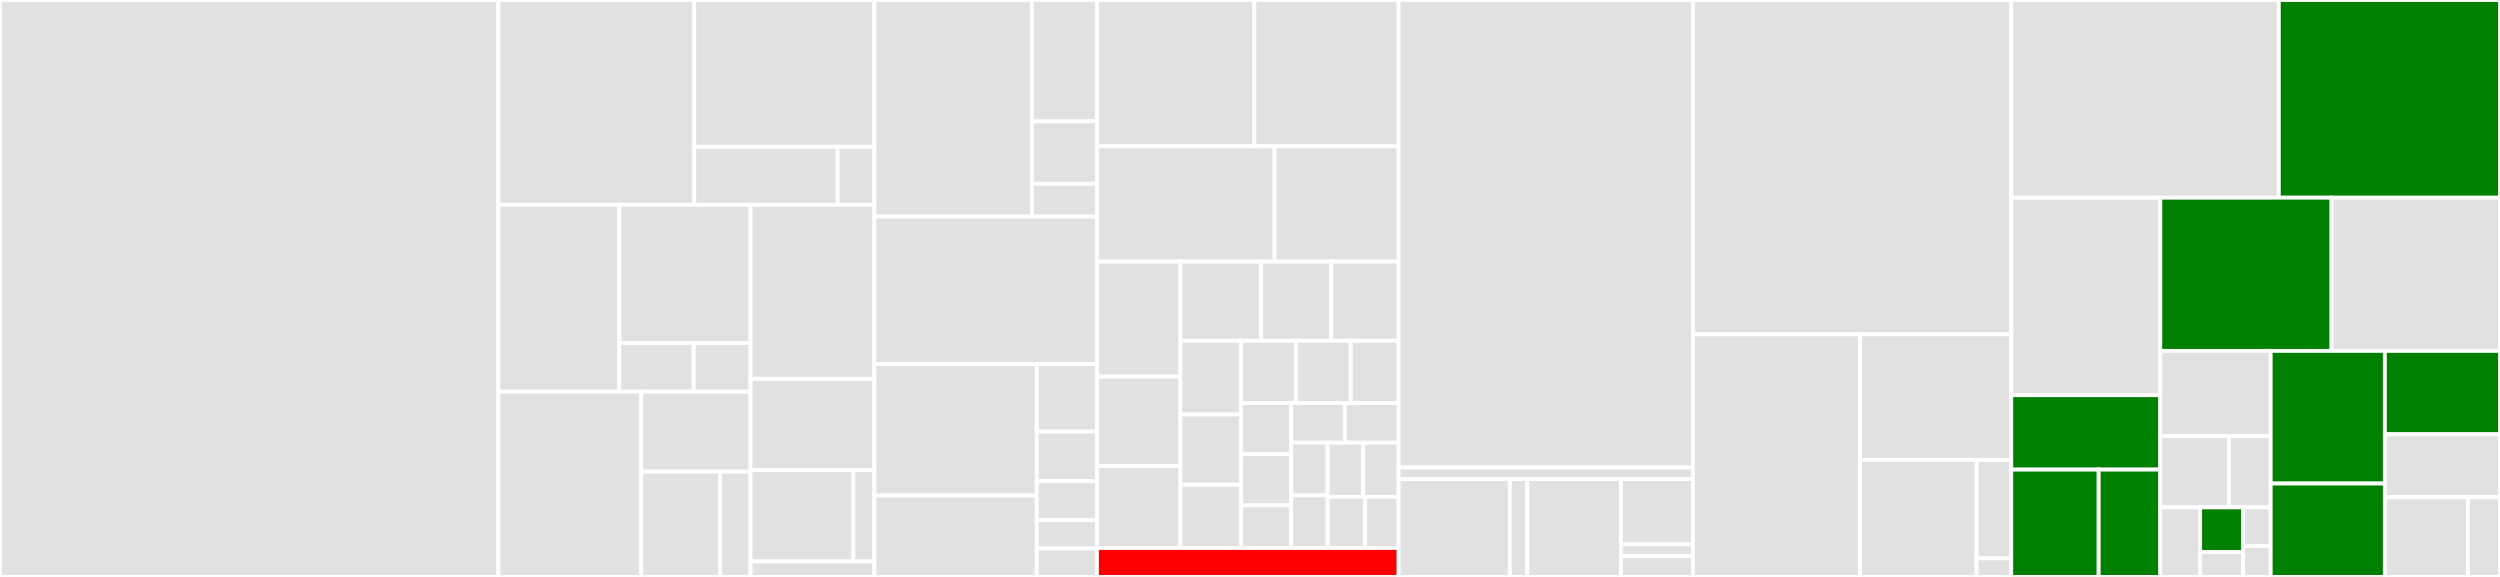 <svg baseProfile="full" width="650" height="150" viewBox="0 0 650 150" version="1.1"
xmlns="http://www.w3.org/2000/svg" xmlns:ev="http://www.w3.org/2001/xml-events"
xmlns:xlink="http://www.w3.org/1999/xlink">

<rect x="0" y="0" width="650" height="150" fill="#333333" stroke="none"/>

<style>rect.s{mask:url(#mask);}</style>
<defs>
  <pattern id="white" width="4" height="4" patternUnits="userSpaceOnUse" patternTransform="rotate(45)">
    <rect width="2" height="2" transform="translate(0,0)" fill="white"></rect>
  </pattern>
  <mask id="mask">
    <rect x="0" y="0" width="100%" height="100%" fill="url(#white)"></rect>
  </mask>
</defs>

<rect x="0" y="0" width="129.577" height="150.0" fill="#e1e1e1" stroke="white" stroke-width="1" class=" tooltipped" data-content="api/schemas.py"><title>api/schemas.py</title></rect>
<rect x="129.577" y="0" width="50.911" height="53.245" fill="#e1e1e1" stroke="white" stroke-width="1" class=" tooltipped" data-content="api/management/user/user_views.py"><title>api/management/user/user_views.py</title></rect>
<rect x="180.488" y="0" width="46.849" height="38.164" fill="#e1e1e1" stroke="white" stroke-width="1" class=" tooltipped" data-content="api/management/user/user_utils.py"><title>api/management/user/user_utils.py</title></rect>
<rect x="180.488" y="38.164" width="37.288" height="15.081" fill="#e1e1e1" stroke="white" stroke-width="1" class=" tooltipped" data-content="api/management/user/__init__.py"><title>api/management/user/__init__.py</title></rect>
<rect x="217.776" y="38.164" width="9.561" height="15.081" fill="#e1e1e1" stroke="white" stroke-width="1" class=" tooltipped" data-content="api/management/user/user_formats.py"><title>api/management/user/user_formats.py</title></rect>
<rect x="129.577" y="53.245" width="31.45" height="48.597" fill="#e1e1e1" stroke="white" stroke-width="1" class=" tooltipped" data-content="api/management/group/group_utils.py"><title>api/management/group/group_utils.py</title></rect>
<rect x="161.027" y="53.245" width="34.12" height="35.92" fill="#e1e1e1" stroke="white" stroke-width="1" class=" tooltipped" data-content="api/management/group/group_views.py"><title>api/management/group/group_views.py</title></rect>
<rect x="161.027" y="89.165" width="19.335" height="12.678" fill="#e1e1e1" stroke="white" stroke-width="1" class=" tooltipped" data-content="api/management/group/__init__.py"><title>api/management/group/__init__.py</title></rect>
<rect x="180.362" y="89.165" width="14.785" height="12.678" fill="#e1e1e1" stroke="white" stroke-width="1" class=" tooltipped" data-content="api/management/group/group_formats.py"><title>api/management/group/group_formats.py</title></rect>
<rect x="129.577" y="101.842" width="37.127" height="48.158" fill="#e1e1e1" stroke="white" stroke-width="1" class=" tooltipped" data-content="api/management/service/service_views.py"><title>api/management/service/service_views.py</title></rect>
<rect x="166.704" y="101.842" width="28.444" height="20.784" fill="#e1e1e1" stroke="white" stroke-width="1" class=" tooltipped" data-content="api/management/service/service_utils.py"><title>api/management/service/service_utils.py</title></rect>
<rect x="166.704" y="122.626" width="20.543" height="27.374" fill="#e1e1e1" stroke="white" stroke-width="1" class=" tooltipped" data-content="api/management/service/service_formats.py"><title>api/management/service/service_formats.py</title></rect>
<rect x="187.246" y="122.626" width="7.901" height="27.374" fill="#e1e1e1" stroke="white" stroke-width="1" class=" tooltipped" data-content="api/management/service/__init__.py"><title>api/management/service/__init__.py</title></rect>
<rect x="195.147" y="53.245" width="32.189" height="45.242" fill="#e1e1e1" stroke="white" stroke-width="1" class=" tooltipped" data-content="api/management/resource/resource_utils.py"><title>api/management/resource/resource_utils.py</title></rect>
<rect x="195.147" y="98.487" width="32.189" height="23.741" fill="#e1e1e1" stroke="white" stroke-width="1" class=" tooltipped" data-content="api/management/resource/resource_views.py"><title>api/management/resource/resource_views.py</title></rect>
<rect x="195.147" y="122.228" width="26.723" height="23.741" fill="#e1e1e1" stroke="white" stroke-width="1" class=" tooltipped" data-content="api/management/resource/resource_formats.py"><title>api/management/resource/resource_formats.py</title></rect>
<rect x="221.871" y="122.228" width="5.466" height="23.741" fill="#e1e1e1" stroke="white" stroke-width="1" class=" tooltipped" data-content="api/management/resource/__init__.py"><title>api/management/resource/__init__.py</title></rect>
<rect x="195.147" y="145.969" width="32.189" height="4.031" fill="#e1e1e1" stroke="white" stroke-width="1" class=" tooltipped" data-content="api/management/__init__.py"><title>api/management/__init__.py</title></rect>
<rect x="227.337" y="0" width="40.968" height="56.312" fill="#e1e1e1" stroke="white" stroke-width="1" class=" tooltipped" data-content="api/login/login.py"><title>api/login/login.py</title></rect>
<rect x="268.305" y="0" width="16.899" height="31.569" fill="#e1e1e1" stroke="white" stroke-width="1" class=" tooltipped" data-content="api/login/wso2.py"><title>api/login/wso2.py</title></rect>
<rect x="268.305" y="31.569" width="16.899" height="16.211" fill="#e1e1e1" stroke="white" stroke-width="1" class=" tooltipped" data-content="api/login/esgfopenid.py"><title>api/login/esgfopenid.py</title></rect>
<rect x="268.305" y="47.78" width="16.899" height="8.532" fill="#e1e1e1" stroke="white" stroke-width="1" class=" tooltipped" data-content="api/login/__init__.py"><title>api/login/__init__.py</title></rect>
<rect x="227.337" y="56.312" width="57.867" height="38.372" fill="#e1e1e1" stroke="white" stroke-width="1" class=" tooltipped" data-content="api/exception.py"><title>api/exception.py</title></rect>
<rect x="227.337" y="94.684" width="42.228" height="34.145" fill="#e1e1e1" stroke="white" stroke-width="1" class=" tooltipped" data-content="api/requests.py"><title>api/requests.py</title></rect>
<rect x="227.337" y="128.83" width="42.228" height="21.17" fill="#e1e1e1" stroke="white" stroke-width="1" class=" tooltipped" data-content="api/generic.py"><title>api/generic.py</title></rect>
<rect x="269.564" y="94.684" width="15.64" height="17.517" fill="#e1e1e1" stroke="white" stroke-width="1" class=" tooltipped" data-content="api/home/home.py"><title>api/home/home.py</title></rect>
<rect x="269.564" y="112.201" width="15.64" height="12.907" fill="#e1e1e1" stroke="white" stroke-width="1" class=" tooltipped" data-content="api/home/__init__.py"><title>api/home/__init__.py</title></rect>
<rect x="269.564" y="125.108" width="15.64" height="10.141" fill="#e1e1e1" stroke="white" stroke-width="1" class=" tooltipped" data-content="api/swagger/__init__.py"><title>api/swagger/__init__.py</title></rect>
<rect x="269.564" y="135.249" width="15.64" height="7.375" fill="#e1e1e1" stroke="white" stroke-width="1" class=" tooltipped" data-content="api/swagger/views.py"><title>api/swagger/views.py</title></rect>
<rect x="269.564" y="142.625" width="15.64" height="7.375" fill="#e1e1e1" stroke="white" stroke-width="1" class=" tooltipped" data-content="api/__init__.py"><title>api/__init__.py</title></rect>
<rect x="285.204" y="0" width="40.924" height="38.051" fill="#e1e1e1" stroke="white" stroke-width="1" class=" tooltipped" data-content="alembic/versions/2a6c63397399_separate_personal_standard_groups.py"><title>alembic/versions/2a6c63397399_separate_personal_standard_groups.py</title></rect>
<rect x="326.128" y="0" width="37.514" height="38.051" fill="#e1e1e1" stroke="white" stroke-width="1" class=" tooltipped" data-content="alembic/versions/20671b28c538_change_all_linking_k.py"><title>alembic/versions/20671b28c538_change_all_linking_k.py</title></rect>
<rect x="285.204" y="38.051" width="46.197" height="29.963" fill="#e1e1e1" stroke="white" stroke-width="1" class=" tooltipped" data-content="alembic/versions/438c27ec1c9_normalize_constraint_and_key_names.py"><title>alembic/versions/438c27ec1c9_normalize_constraint_and_key_names.py</title></rect>
<rect x="331.401" y="38.051" width="32.242" height="29.963" fill="#e1e1e1" stroke="white" stroke-width="1" class=" tooltipped" data-content="alembic/versions/ae1a3c8c7860_tranfer_group_users_admins_users.py"><title>alembic/versions/ae1a3c8c7860_tranfer_group_users_admins_users.py</title></rect>
<rect x="285.204" y="68.015" width="21.692" height="29.912" fill="#e1e1e1" stroke="white" stroke-width="1" class=" tooltipped" data-content="alembic/versions/5e7b5346c330_remove_obsolete_personal_groups.py"><title>alembic/versions/5e7b5346c330_remove_obsolete_personal_groups.py</title></rect>
<rect x="285.204" y="97.927" width="21.692" height="23.265" fill="#e1e1e1" stroke="white" stroke-width="1" class=" tooltipped" data-content="alembic/versions/a395ef9d3fe6_reference_root_service.py"><title>alembic/versions/a395ef9d3fe6_reference_root_service.py</title></rect>
<rect x="285.204" y="121.192" width="21.692" height="21.271" fill="#e1e1e1" stroke="white" stroke-width="1" class=" tooltipped" data-content="alembic/versions/c352a98d570e_project_api_route_resource.py"><title>alembic/versions/c352a98d570e_project_api_route_resource.py</title></rect>
<rect x="306.896" y="68.015" width="21.017" height="20.581" fill="#e1e1e1" stroke="white" stroke-width="1" class=" tooltipped" data-content="alembic/versions/73639c63c4fc_unified_api_service.py"><title>alembic/versions/73639c63c4fc_unified_api_service.py</title></rect>
<rect x="327.913" y="68.015" width="18.215" height="20.581" fill="#e1e1e1" stroke="white" stroke-width="1" class=" tooltipped" data-content="alembic/versions/3cfc41c4a5f0_groups_pkey_change.py"><title>alembic/versions/3cfc41c4a5f0_groups_pkey_change.py</title></rect>
<rect x="346.128" y="68.015" width="17.514" height="20.581" fill="#e1e1e1" stroke="white" stroke-width="1" class=" tooltipped" data-content="alembic/versions/53927300c277_change_primary_key_s.py"><title>alembic/versions/53927300c277_change_primary_key_s.py</title></rect>
<rect x="306.896" y="88.596" width="15.793" height="19.173" fill="#e1e1e1" stroke="white" stroke-width="1" class=" tooltipped" data-content="alembic/versions/d01af1f2e445_create_remote_sync_tables.py"><title>alembic/versions/d01af1f2e445_create_remote_sync_tables.py</title></rect>
<rect x="306.896" y="107.769" width="15.793" height="18.26" fill="#e1e1e1" stroke="white" stroke-width="1" class=" tooltipped" data-content="alembic/versions/57bbf0c387c_add_local_user_id.py"><title>alembic/versions/57bbf0c387c_add_local_user_id.py</title></rect>
<rect x="306.896" y="126.029" width="15.793" height="16.434" fill="#e1e1e1" stroke="white" stroke-width="1" class=" tooltipped" data-content="alembic/versions/439766f6104d_add_lower_indexes_to.py"><title>alembic/versions/439766f6104d_add_lower_indexes_to.py</title></rect>
<rect x="322.688" y="88.596" width="14.245" height="16.195" fill="#e1e1e1" stroke="white" stroke-width="1" class=" tooltipped" data-content="alembic/versions/2bb1ba973f0b_initial_structure.py"><title>alembic/versions/2bb1ba973f0b_initial_structure.py</title></rect>
<rect x="336.933" y="88.596" width="14.245" height="16.195" fill="#e1e1e1" stroke="white" stroke-width="1" class=" tooltipped" data-content="alembic/versions/b5e6dd3449dd_increase_field_sizes.py"><title>alembic/versions/b5e6dd3449dd_increase_field_sizes.py</title></rect>
<rect x="351.178" y="88.596" width="12.464" height="16.195" fill="#e1e1e1" stroke="white" stroke-width="1" class=" tooltipped" data-content="alembic/versions/54d08f9adc8c_add_registered_date_.py"><title>alembic/versions/54d08f9adc8c_add_registered_date_.py</title></rect>
<rect x="322.688" y="104.791" width="13.013" height="13.296" fill="#e1e1e1" stroke="white" stroke-width="1" class=" tooltipped" data-content="alembic/versions/0974132183ad_alter_user.py"><title>alembic/versions/0974132183ad_alter_user.py</title></rect>
<rect x="322.688" y="118.087" width="13.013" height="13.296" fill="#e1e1e1" stroke="white" stroke-width="1" class=" tooltipped" data-content="alembic/versions/73b872478d87_add_resource_label.py"><title>alembic/versions/73b872478d87_add_resource_label.py</title></rect>
<rect x="322.688" y="131.383" width="13.013" height="11.08" fill="#e1e1e1" stroke="white" stroke-width="1" class=" tooltipped" data-content="alembic/versions/46a9c4fb9560_pass_col_sizes.py"><title>alembic/versions/46a9c4fb9560_pass_col_sizes.py</title></rect>
<rect x="335.702" y="104.791" width="13.97" height="10.321" fill="#e1e1e1" stroke="white" stroke-width="1" class=" tooltipped" data-content="alembic/versions/2d472fe79b95_bigger_identity_data.py"><title>alembic/versions/2d472fe79b95_bigger_identity_data.py</title></rect>
<rect x="349.672" y="104.791" width="13.97" height="10.321" fill="#e1e1e1" stroke="white" stroke-width="1" class=" tooltipped" data-content="alembic/versions/ddb788864221_add_service_as_resource.py"><title>alembic/versions/ddb788864221_add_service_as_resource.py</title></rect>
<rect x="335.702" y="115.112" width="9.489" height="13.675" fill="#e1e1e1" stroke="white" stroke-width="1" class=" tooltipped" data-content="alembic/versions/24ab8d11f014_external_identities.py"><title>alembic/versions/24ab8d11f014_external_identities.py</title></rect>
<rect x="335.702" y="128.788" width="9.489" height="13.675" fill="#e1e1e1" stroke="white" stroke-width="1" class=" tooltipped" data-content="alembic/versions/4c10d97c509_add_index_to_resourc.py"><title>alembic/versions/4c10d97c509_add_index_to_resourc.py</title></rect>
<rect x="345.191" y="115.112" width="9.226" height="14.066" fill="#e1e1e1" stroke="white" stroke-width="1" class=" tooltipped" data-content="alembic/versions/13391c68750_add_security_code_date.py"><title>alembic/versions/13391c68750_add_security_code_date.py</title></rect>
<rect x="354.417" y="115.112" width="9.226" height="14.066" fill="#e1e1e1" stroke="white" stroke-width="1" class=" tooltipped" data-content="alembic/versions/5c84d7260c5_add_parent_id.py"><title>alembic/versions/5c84d7260c5_add_parent_id.py</title></rect>
<rect x="345.191" y="129.179" width="9.768" height="13.285" fill="#e1e1e1" stroke="white" stroke-width="1" class=" tooltipped" data-content="alembic/versions/264049f80948_create_ordering_colu.py"><title>alembic/versions/264049f80948_create_ordering_colu.py</title></rect>
<rect x="354.959" y="129.179" width="8.683" height="13.285" fill="#e1e1e1" stroke="white" stroke-width="1" class=" tooltipped" data-content="alembic/versions/9fd4589cc82c_merge_heads_b5e6_and_ddb7.py"><title>alembic/versions/9fd4589cc82c_merge_heads_b5e6_and_ddb7.py</title></rect>
<rect x="285.204" y="142.463" width="78.438" height="7.537" fill="red" stroke="white" stroke-width="1" class=" tooltipped" data-content="alembic/env.py"><title>alembic/env.py</title></rect>
<rect x="363.642" y="0" width="76.516" height="121.545" fill="#e1e1e1" stroke="white" stroke-width="1" class=" tooltipped" data-content="ui/management/views.py"><title>ui/management/views.py</title></rect>
<rect x="363.642" y="121.545" width="76.516" height="3.015" fill="#e1e1e1" stroke="white" stroke-width="1" class=" tooltipped" data-content="ui/management/__init__.py"><title>ui/management/__init__.py</title></rect>
<rect x="363.642" y="124.56" width="28.906" height="25.44" fill="#e1e1e1" stroke="white" stroke-width="1" class=" tooltipped" data-content="ui/login/views.py"><title>ui/login/views.py</title></rect>
<rect x="392.548" y="124.56" width="4.534" height="25.44" fill="#e1e1e1" stroke="white" stroke-width="1" class=" tooltipped" data-content="ui/login/__init__.py"><title>ui/login/__init__.py</title></rect>
<rect x="397.083" y="124.56" width="24.372" height="25.44" fill="#e1e1e1" stroke="white" stroke-width="1" class=" tooltipped" data-content="ui/utils.py"><title>ui/utils.py</title></rect>
<rect x="421.454" y="124.56" width="18.704" height="16.96" fill="#e1e1e1" stroke="white" stroke-width="1" class=" tooltipped" data-content="ui/home/__init__.py"><title>ui/home/__init__.py</title></rect>
<rect x="421.454" y="141.52" width="18.704" height="3.084" fill="#e1e1e1" stroke="white" stroke-width="1" class=" tooltipped" data-content="ui/home/views.py"><title>ui/home/views.py</title></rect>
<rect x="421.454" y="144.604" width="18.704" height="5.396" fill="#e1e1e1" stroke="white" stroke-width="1" class=" tooltipped" data-content="ui/__init__.py"><title>ui/__init__.py</title></rect>
<rect x="440.158" y="0" width="82.764" height="86.934" fill="#e1e1e1" stroke="white" stroke-width="1" class=" tooltipped" data-content="register.py"><title>register.py</title></rect>
<rect x="440.158" y="86.934" width="43.44" height="63.066" fill="#e1e1e1" stroke="white" stroke-width="1" class=" tooltipped" data-content="helpers/sync_resources.py"><title>helpers/sync_resources.py</title></rect>
<rect x="483.598" y="86.934" width="39.324" height="32.633" fill="#e1e1e1" stroke="white" stroke-width="1" class=" tooltipped" data-content="helpers/sync_services.py"><title>helpers/sync_services.py</title></rect>
<rect x="483.598" y="119.567" width="30.322" height="30.433" fill="#e1e1e1" stroke="white" stroke-width="1" class=" tooltipped" data-content="helpers/register_default_users.py"><title>helpers/register_default_users.py</title></rect>
<rect x="513.92" y="119.567" width="9.002" height="25.628" fill="#e1e1e1" stroke="white" stroke-width="1" class=" tooltipped" data-content="helpers/register_providers.py"><title>helpers/register_providers.py</title></rect>
<rect x="513.92" y="145.195" width="9.002" height="4.805" fill="#e1e1e1" stroke="white" stroke-width="1" class=" tooltipped" data-content="helpers/run_db_migration.py"><title>helpers/run_db_migration.py</title></rect>
<rect x="522.922" y="0" width="69.57" height="51.399" fill="#e1e1e1" stroke="white" stroke-width="1" class=" tooltipped" data-content="services.py"><title>services.py</title></rect>
<rect x="592.492" y="0" width="57.508" height="51.399" fill="green" stroke="white" stroke-width="1" class=" tooltipped" data-content="utils.py"><title>utils.py</title></rect>
<rect x="522.922" y="51.399" width="38.752" height="51.347" fill="#e1e1e1" stroke="white" stroke-width="1" class=" tooltipped" data-content="models.py"><title>models.py</title></rect>
<rect x="522.922" y="102.746" width="38.752" height="19.348" fill="green" stroke="white" stroke-width="1" class=" tooltipped" data-content="adapter/magpieowssecurity.py"><title>adapter/magpieowssecurity.py</title></rect>
<rect x="522.922" y="122.094" width="22.735" height="27.906" fill="green" stroke="white" stroke-width="1" class=" tooltipped" data-content="adapter/magpieservice.py"><title>adapter/magpieservice.py</title></rect>
<rect x="545.657" y="122.094" width="16.018" height="27.906" fill="green" stroke="white" stroke-width="1" class=" tooltipped" data-content="adapter/__init__.py"><title>adapter/__init__.py</title></rect>
<rect x="561.674" y="51.399" width="44.525" height="39.832" fill="green" stroke="white" stroke-width="1" class=" tooltipped" data-content="constants.py"><title>constants.py</title></rect>
<rect x="606.199" y="51.399" width="43.801" height="39.832" fill="#e1e1e1" stroke="white" stroke-width="1" class=" tooltipped" data-content="db.py"><title>db.py</title></rect>
<rect x="561.674" y="91.231" width="28.706" height="22.101" fill="#e1e1e1" stroke="white" stroke-width="1" class=" tooltipped" data-content="definitions/typedefs.py"><title>definitions/typedefs.py</title></rect>
<rect x="561.674" y="113.332" width="17.844" height="18.585" fill="#e1e1e1" stroke="white" stroke-width="1" class=" tooltipped" data-content="definitions/ziggurat_definitions.py"><title>definitions/ziggurat_definitions.py</title></rect>
<rect x="579.519" y="113.332" width="10.862" height="18.585" fill="#e1e1e1" stroke="white" stroke-width="1" class=" tooltipped" data-content="definitions/pyramid_definitions.py"><title>definitions/pyramid_definitions.py</title></rect>
<rect x="561.674" y="131.917" width="10.366" height="18.083" fill="#e1e1e1" stroke="white" stroke-width="1" class=" tooltipped" data-content="definitions/sqlalchemy_definitions.py"><title>definitions/sqlalchemy_definitions.py</title></rect>
<rect x="572.04" y="131.917" width="11.163" height="11.625" fill="green" stroke="white" stroke-width="1" class=" tooltipped" data-content="definitions/twitcher_definitions.py"><title>definitions/twitcher_definitions.py</title></rect>
<rect x="572.04" y="143.542" width="11.163" height="6.458" fill="#e1e1e1" stroke="white" stroke-width="1" class=" tooltipped" data-content="definitions/alembic_definitions.py"><title>definitions/alembic_definitions.py</title></rect>
<rect x="583.204" y="131.917" width="7.176" height="10.046" fill="#e1e1e1" stroke="white" stroke-width="1" class=" tooltipped" data-content="definitions/cornice_definitions.py"><title>definitions/cornice_definitions.py</title></rect>
<rect x="583.204" y="141.963" width="7.176" height="8.037" fill="#e1e1e1" stroke="white" stroke-width="1" class=" tooltipped" data-content="definitions/__init__.py"><title>definitions/__init__.py</title></rect>
<rect x="590.38" y="91.231" width="29.687" height="34.484" fill="green" stroke="white" stroke-width="1" class=" tooltipped" data-content="owsrequest.py"><title>owsrequest.py</title></rect>
<rect x="590.38" y="125.715" width="29.687" height="24.285" fill="green" stroke="white" stroke-width="1" class=" tooltipped" data-content="app.py"><title>app.py</title></rect>
<rect x="620.067" y="91.231" width="29.933" height="21.677" fill="green" stroke="white" stroke-width="1" class=" tooltipped" data-content="security.py"><title>security.py</title></rect>
<rect x="620.067" y="112.908" width="29.933" height="16.378" fill="#e1e1e1" stroke="white" stroke-width="1" class=" tooltipped" data-content="permissions.py"><title>permissions.py</title></rect>
<rect x="620.067" y="129.286" width="21.579" height="20.714" fill="#e1e1e1" stroke="white" stroke-width="1" class=" tooltipped" data-content="__init__.py"><title>__init__.py</title></rect>
<rect x="641.647" y="129.286" width="8.353" height="20.714" fill="#e1e1e1" stroke="white" stroke-width="1" class=" tooltipped" data-content="__meta__.py"><title>__meta__.py</title></rect>
</svg>